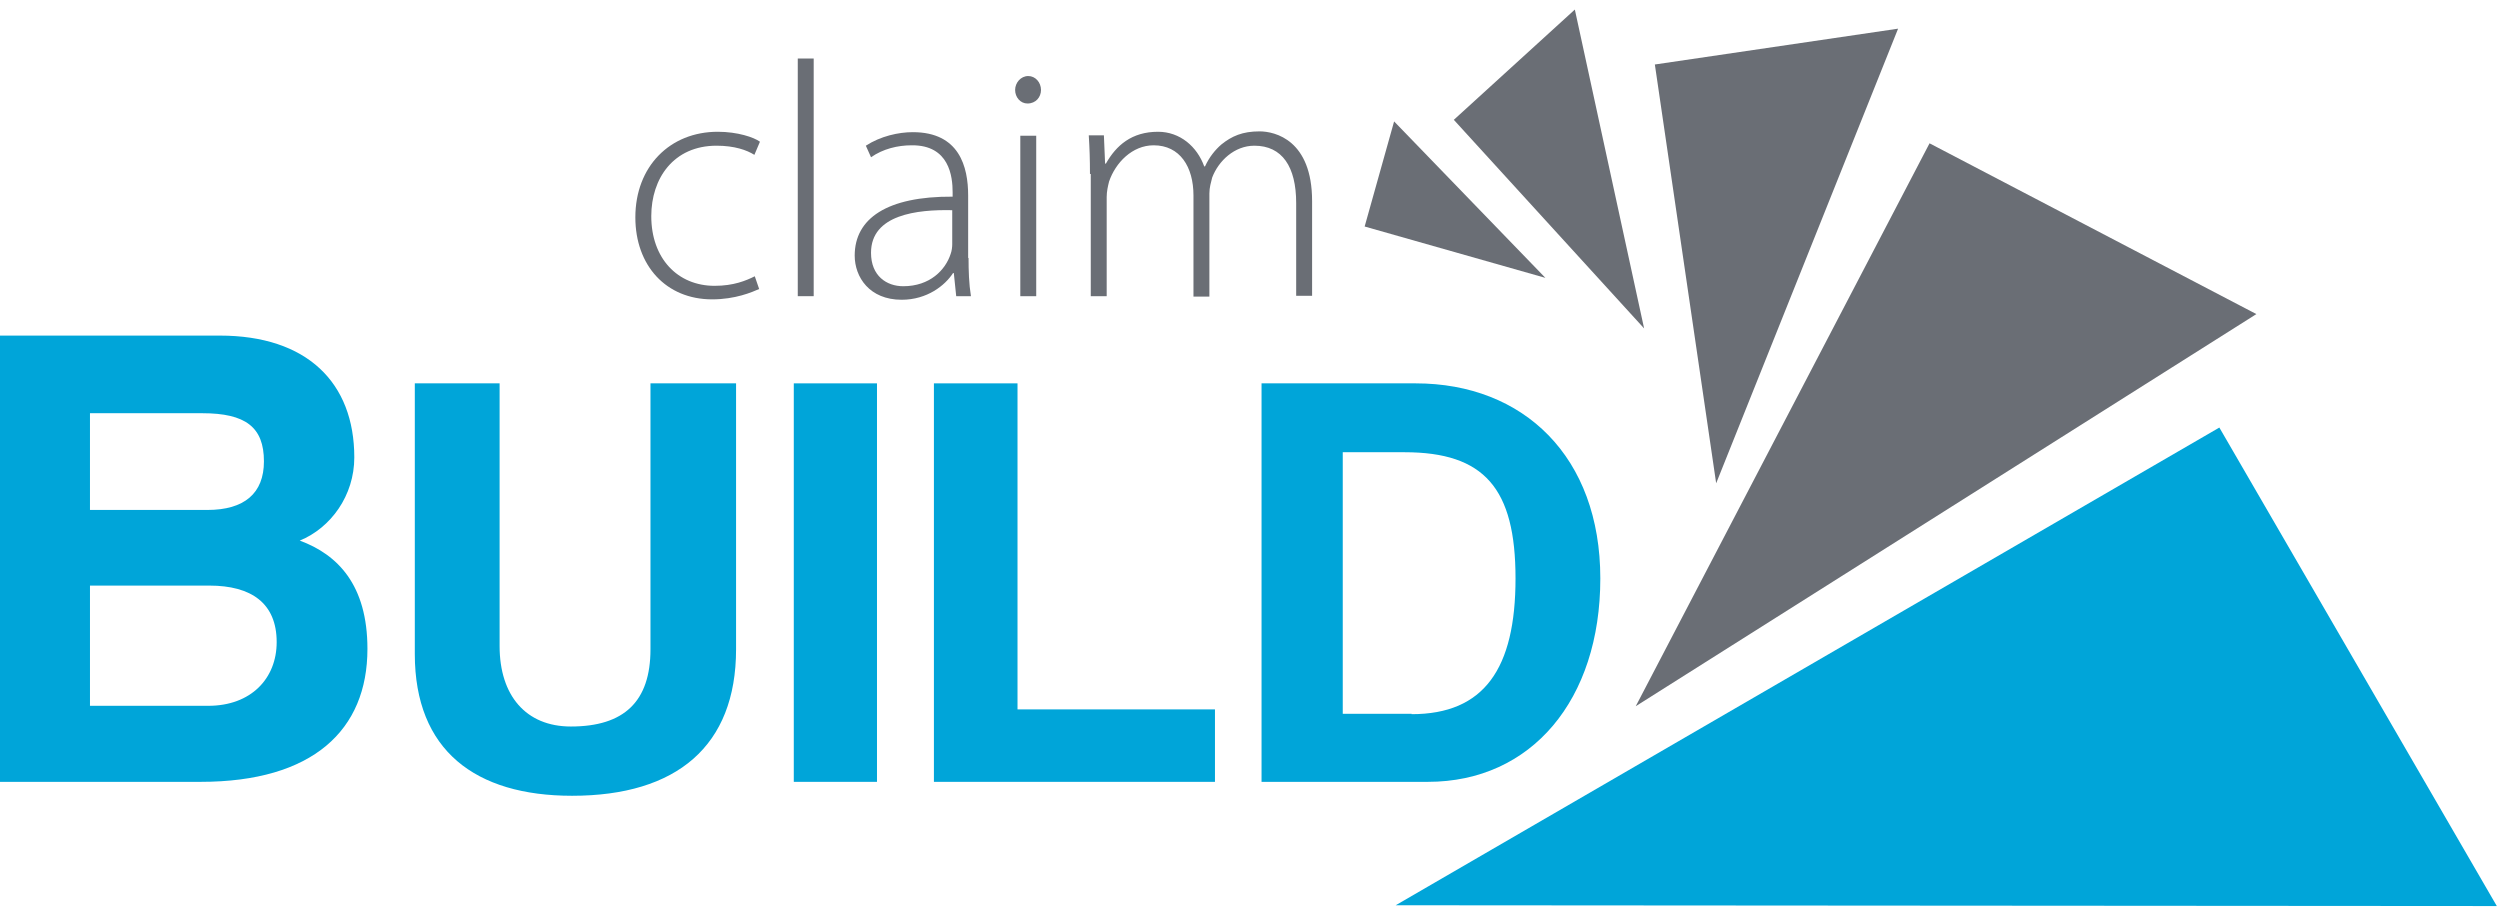 <?xml version="1.0" encoding="UTF-8"?> <svg xmlns="http://www.w3.org/2000/svg" version="1.1" viewBox="0 0 628 230"><style type="text/css">.st0{fill:#6A6E75;} .st1{fill:#00A5D9;}</style><g transform="translate(-46.4)"><path class="st0" d="m237.1 72.6c-1.8 0.8-6 2.6-11.8 2.6-11.6 0-19.3-8.5-19.3-20.6 0-12.8 8.7-21.5 20.7-21.5 5 0 9.1 1.4 10.6 2.5l-1.4 3.3c-1.9-1.2-5-2.3-9.5-2.3-10.8 0-16.4 8.2-16.4 17.7 0 10.6 6.6 17.5 15.9 17.5 4.8 0 7.9-1.3 10.1-2.4z"></path><path class="st0" d="m246.8 14.7h4v59.7h-4z"></path><path class="st0" d="m289.7 64.8c0 3.2 0.1 6.5 0.6 9.6h-3.7l-0.6-5.8h-0.2c-2 3.1-6.5 6.7-12.9 6.7-8.1 0-11.8-5.7-11.8-11.1 0-9.3 8.1-14.9 24.6-14.8v-1.1c0-3.9-0.8-11.9-10.3-11.8-3.5 0-7.2 0.9-10.2 3l-1.3-2.9c3.7-2.4 8.2-3.4 11.8-3.4 11.7 0 13.9 8.7 13.9 15.9v15.7zm-4.1-12c-8.8-0.2-20.4 1.1-20.4 10.7 0 5.8 3.9 8.4 8.1 8.4 6.7 0 10.6-4.1 11.9-8.1 0.3-0.8 0.4-1.8 0.4-2.4z"></path><path class="st0" d="m304.5 26c-1.8 0-3.1-1.6-3.1-3.4s1.4-3.5 3.3-3.5c1.8 0 3.2 1.6 3.2 3.5 0 1.8-1.3 3.4-3.4 3.4zm-1.8 48.4v-40.3h4v40.3z"></path><path class="st0" d="m320.2 43.7c0-3.7-0.1-6.5-0.3-9.7h3.8l0.3 7.1h0.2c2.6-4.6 6.5-8 13.1-8 5.5 0 9.8 3.7 11.6 8.7h0.2c1.1-2.4 2.6-4.2 4.1-5.5 2.6-2.1 5.3-3.3 9.6-3.3 3.9 0 13.2 2.2 13.2 17.5v23.8h-4v-23.3c0-9.1-3.5-14.4-10.5-14.4-5 0-9 3.8-10.6 8-0.3 1.2-0.7 2.5-0.7 4v25.9h-4v-25.4c0-7.2-3.4-12.6-10-12.6-5.4 0-9.6 4.4-11.2 9.1-0.3 1.2-0.6 2.5-0.6 3.9v24.9h-4v-30.7z"></path><path class="st1" d="m46.4 196.4v-112.1h55.2c21.9 0 33.8 11.8 33.8 30.6 0 9.6-5.9 17.7-13.7 20.9 9.5 3.5 17 11.1 17 27.2 0 20.4-13.7 33.4-41.9 33.4zm22.6-92.6v24.3h29.5c9.3 0 14.2-4.2 14.2-12.2 0-8.6-4.6-12.1-15.5-12.1zm29.7 73.5c10.8 0 17.2-6.9 17.2-16 0-9.8-6.4-14.2-16.9-14.2h-30v30.2z"></path><path class="st1" d="m209.9 96.3h21.4v66.8c0 24.3-14.9 36.8-41.2 36.8-24.3 0-39.5-11.4-39.5-35.6v-68h21.3v66c0 12.4 6.6 20.2 17.9 20.2 13.4 0 20-6.3 20-19.4v-66.8z"></path><path class="st1" d="m245.8 196.4v-100.1h20.9v100.1z"></path><path class="st1" d="m281 196.4v-100.1h21v81.9h49.6v18.2h-70.6z"></path><path class="st1" d="m363.3 196.4v-100.1h38.7c27.2 0 46.4 18.5 46.4 49s-17.3 51.1-43.3 51.1zm37.7-17c18.2 0 26.1-11.4 26.1-34.1 0-22.6-7.8-31.7-27.9-31.7h-15.5v65.7h17.3z"></path><polygon class="st0" points="389.2 56.9 434.6 69.8 396.6 30.5"></polygon><polygon class="st0" points="411.6 30.1 459.4 82.5 442 2.4"></polygon><polygon class="st0" points="462.1 16.2 477.5 121.4 523.2 7.2"></polygon><polygon class="st0" points="531.1 36 457.3 177.4 613.2 78.9"></polygon><polygon class="st1" points="603.9 107.4 397 227.4 673.6 227.6"></polygon></g></svg> 